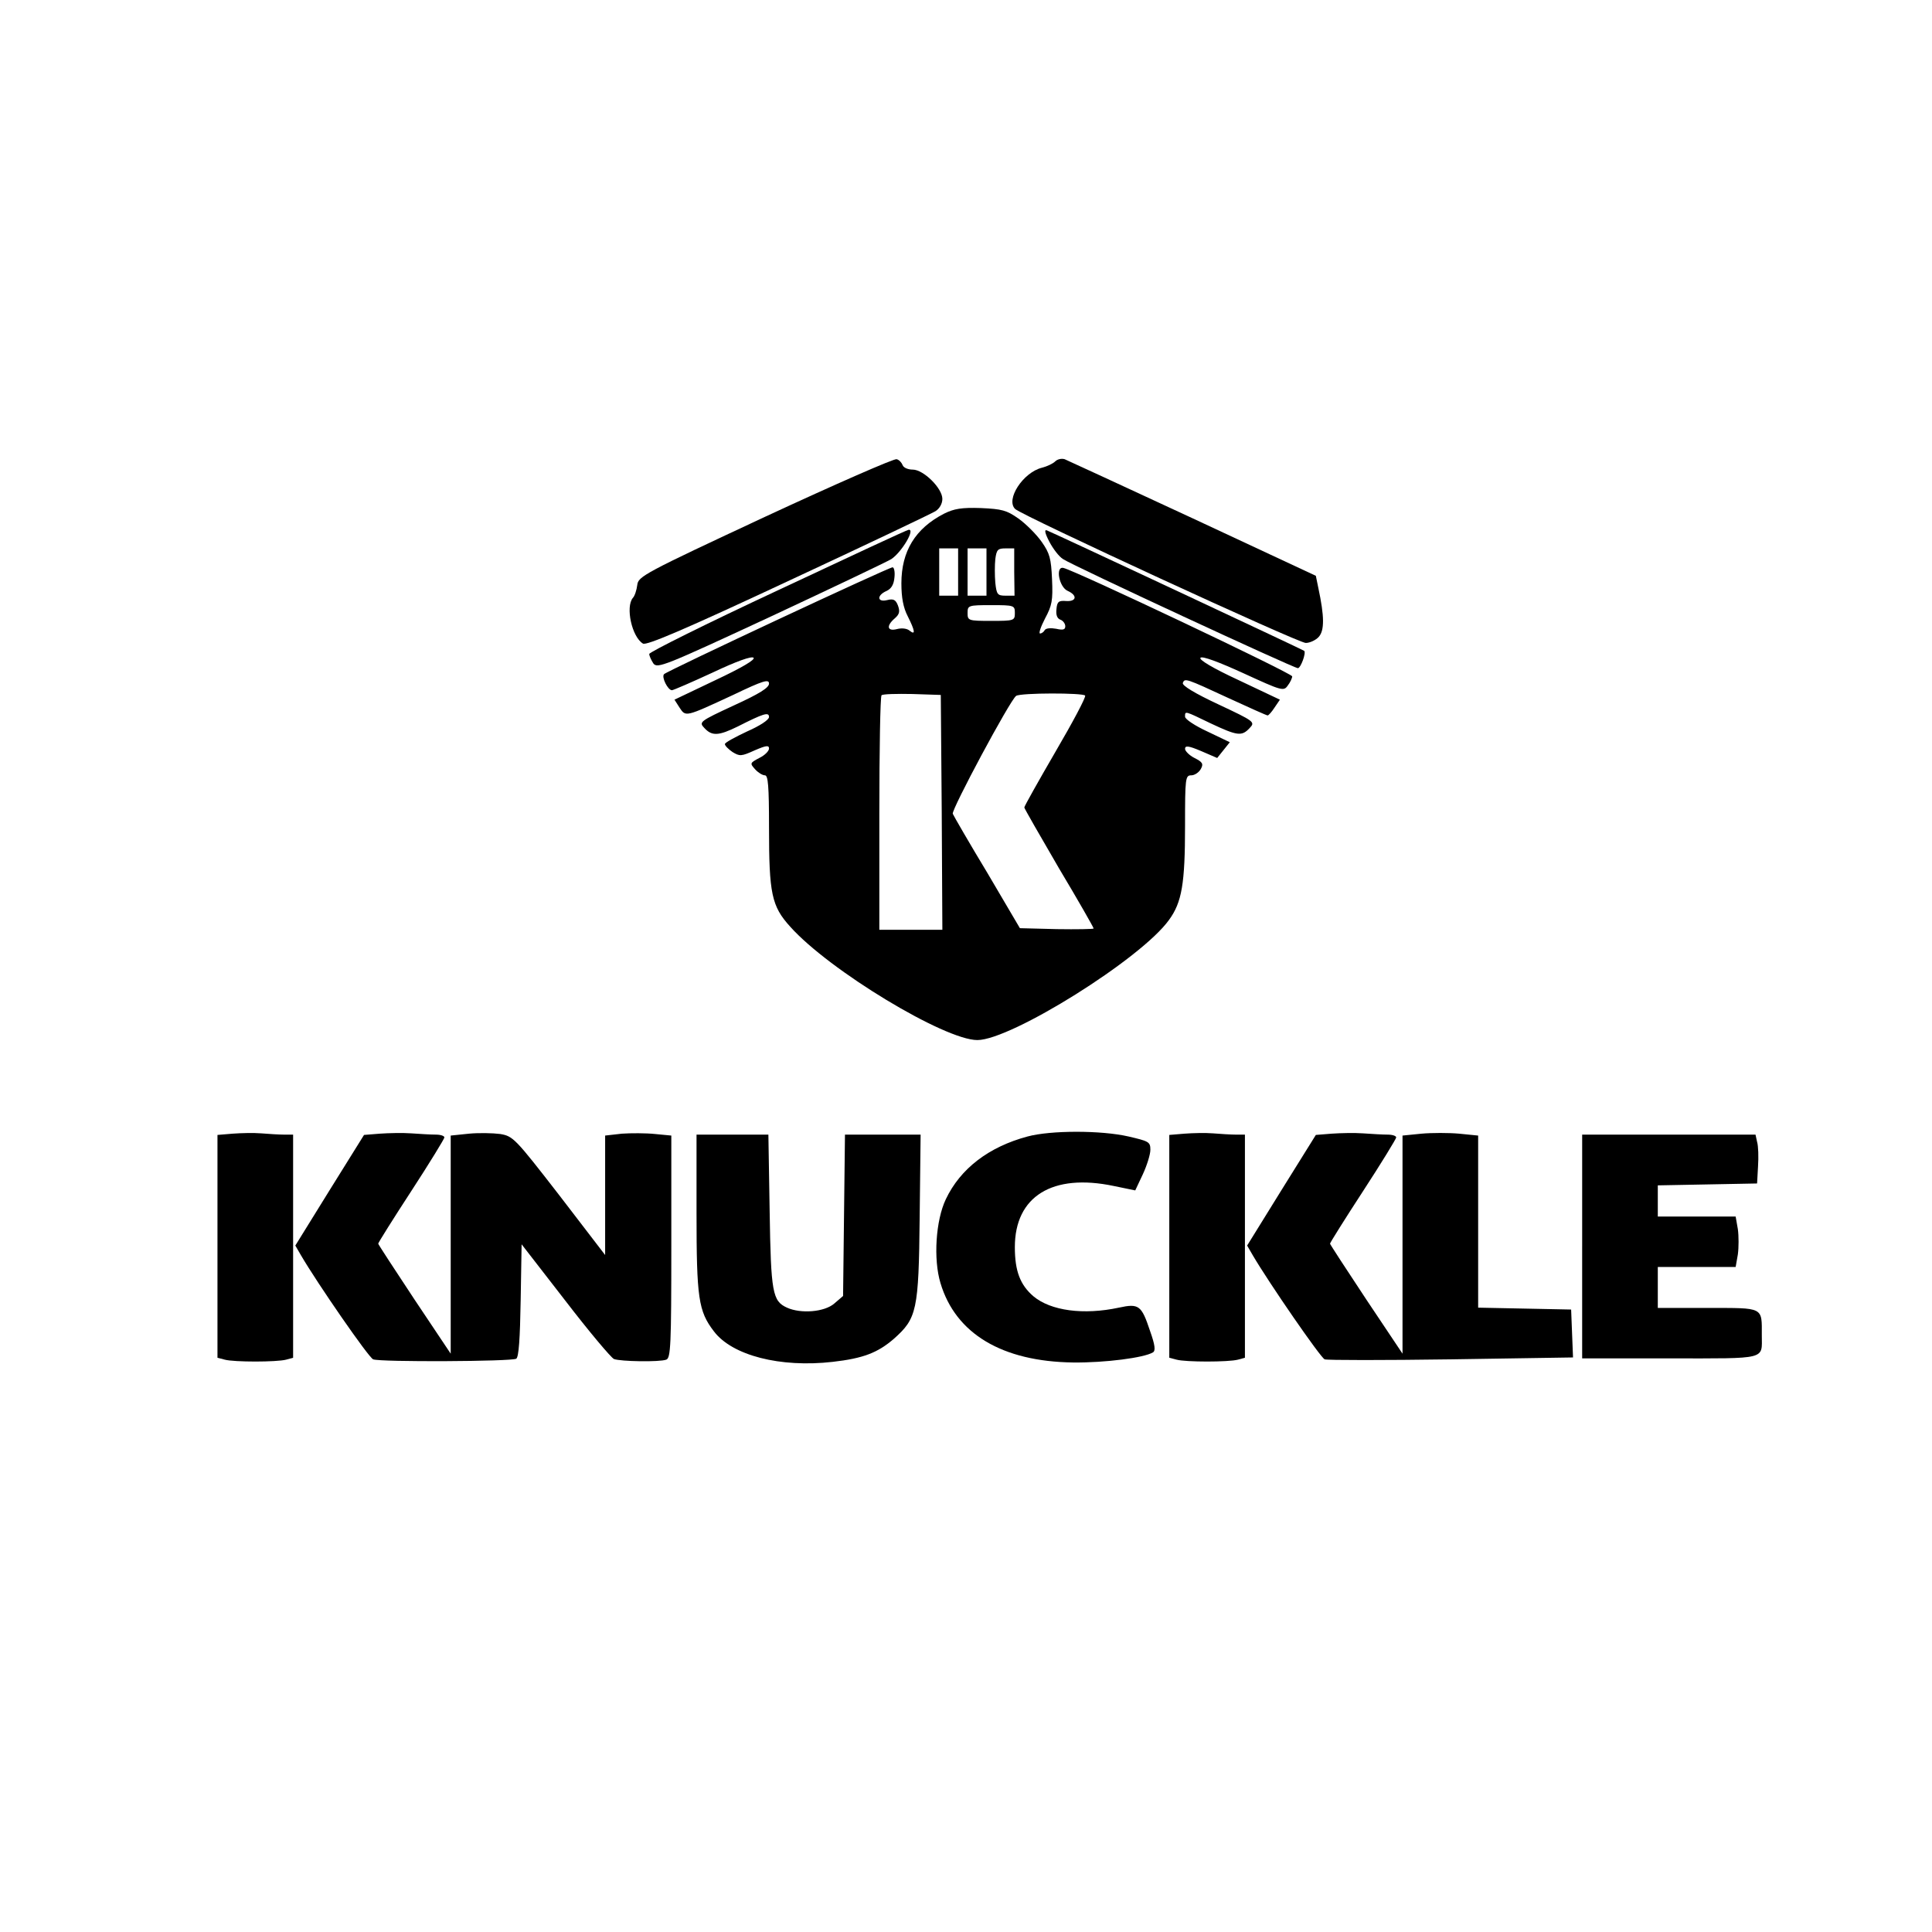 <?xml version="1.0" standalone="no"?>
<!DOCTYPE svg PUBLIC "-//W3C//DTD SVG 20010904//EN"
 "http://www.w3.org/TR/2001/REC-SVG-20010904/DTD/svg10.dtd">
<svg version="1.0" xmlns="http://www.w3.org/2000/svg"
 width="613pt" height="613pt" viewBox="0 0 613 613"
 preserveAspectRatio="xMidYMid meet">
<g transform="translate(0,613) scale(0.1,-0.1)"
fill="#000000" stroke="none">
<path d="M2429 4491 c-386 -180 -404 -190 -407 -217 -2 -16 -8 -35 -14 -41
-24 -29 -3 -124 32 -145 11 -7 135 46 460 198 245 114 455 214 468 222 13 8
22 24 22 39 0 34 -60 93 -94 93 -15 0 -29 6 -32 14 -3 8 -11 17 -19 19 -7 3
-194 -79 -416 -182z"/>
<path d="M3348 4666 c-7 -7 -26 -16 -42 -20 -60 -15 -116 -101 -85 -131 24
-22 898 -425 922 -425 13 0 32 9 41 19 19 21 18 66 -1 155 l-8 39 -390 182
c-215 100 -398 184 -407 188 -10 3 -23 0 -30 -7z"/>
<path d="M2995 4500 c-91 -47 -135 -119 -135 -221 0 -45 6 -77 20 -104 23 -46
26 -62 6 -46 -8 7 -25 9 -40 5 -31 -8 -35 10 -7 34 15 13 17 22 10 41 -7 18
-14 22 -34 17 -32 -8 -34 15 -2 29 15 7 23 20 25 43 2 17 -1 32 -6 32 -12 0
-714 -328 -725 -339 -9 -9 12 -51 25 -51 4 0 62 25 129 56 76 36 124 53 130
47 6 -6 -38 -32 -121 -71 l-130 -62 16 -25 c20 -30 17 -31 170 40 96 46 114
51 114 36 0 -13 -30 -32 -111 -69 -110 -51 -112 -53 -94 -72 24 -26 45 -25
106 5 81 41 99 47 99 30 0 -9 -29 -28 -70 -46 -38 -18 -70 -35 -70 -40 0 -5
11 -16 24 -25 23 -14 28 -14 70 5 37 16 46 17 46 6 0 -8 -14 -22 -31 -30 -30
-16 -30 -17 -13 -36 9 -10 23 -19 31 -19 10 0 13 -33 13 -165 0 -210 8 -250
67 -315 124 -139 490 -360 594 -360 107 0 520 258 608 381 41 56 51 115 51
299 0 152 1 160 20 160 10 0 24 9 30 20 9 16 6 22 -20 35 -16 8 -30 22 -30 29
0 11 11 10 51 -7 l51 -22 20 25 20 25 -71 34 c-39 18 -71 39 -71 47 0 19 -2
19 81 -21 85 -40 99 -42 124 -15 18 19 16 21 -99 75 -75 35 -116 60 -113 68 6
16 9 15 145 -48 65 -30 121 -55 124 -55 3 0 13 11 22 25 l17 25 -131 62 c-82
38 -127 65 -121 71 6 6 57 -13 136 -49 122 -56 128 -58 141 -39 8 10 14 24 14
29 -1 10 -689 336 -726 344 -26 6 -14 -61 14 -73 31 -14 28 -34 -5 -32 -24 2
-29 -2 -31 -26 -2 -18 2 -29 12 -33 9 -3 16 -13 16 -21 0 -11 -7 -13 -29 -8
-17 3 -32 2 -36 -4 -3 -6 -10 -11 -15 -11 -5 0 2 21 16 48 22 41 25 57 22 124
-3 66 -7 82 -33 119 -17 24 -50 57 -74 74 -37 26 -52 30 -119 33 -61 2 -85 -2
-117 -18z m45 -185 l0 -75 -30 0 -30 0 0 75 0 75 30 0 30 0 0 -75z m90 0 l0
-75 -30 0 -30 0 0 75 0 75 30 0 30 0 0 -75z m88 0 l1 -75 -29 0 c-25 0 -28 4
-32 41 -2 23 -2 56 0 75 4 30 8 34 32 34 l28 0 0 -75z m2 -130 c0 -24 -2 -25
-75 -25 -73 0 -75 1 -75 25 0 24 2 25 75 25 73 0 75 -1 75 -25z m-232 -632 l2
-373 -100 0 -100 0 0 368 c0 203 3 372 7 376 4 4 48 5 98 4 l90 -3 3 -372z
m455 370 c3 -5 -39 -84 -94 -178 -54 -93 -99 -173 -99 -177 0 -3 50 -90 110
-193 61 -102 110 -188 110 -191 0 -2 -53 -3 -117 -2 l-117 3 -103 175 c-58 96
-107 181 -110 188 -5 12 182 361 201 374 14 10 213 10 219 1z"/>
<path d="M2468 4257 c-225 -105 -408 -196 -408 -202 0 -6 6 -19 13 -30 13 -17
35 -8 373 149 197 92 369 174 382 182 33 22 77 96 55 93 -5 0 -191 -87 -415
-192z"/>
<path d="M3329 4412 c12 -23 31 -48 44 -56 31 -21 732 -346 745 -346 9 0 27
49 20 55 -3 3 -791 372 -816 382 -9 4 -7 -8 7 -35z"/>
<path d="M738 2533 l-48 -4 0 -353 0 -354 23 -6 c29 -8 165 -8 195 0 l22 6 0
354 0 354 -29 0 c-15 0 -48 2 -72 4 -24 2 -65 1 -91 -1z"/>
<path d="M1205 2533 l-50 -4 -109 -175 -109 -176 18 -31 c52 -89 215 -325 229
-330 22 -9 440 -7 454 2 8 5 12 64 14 185 l3 178 138 -178 c76 -99 146 -182
155 -186 21 -8 145 -10 166 -2 14 5 16 46 16 359 l0 352 -52 5 c-29 3 -77 3
-105 1 l-53 -6 0 -189 0 -190 -145 189 c-141 182 -147 188 -188 195 -23 3 -68
4 -99 1 l-58 -6 0 -346 0 -346 -115 172 c-63 95 -115 175 -115 177 0 3 47 78
105 167 58 89 105 166 105 170 0 5 -12 9 -27 9 -16 0 -50 2 -78 4 -27 2 -72 1
-100 -1z"/>
<path d="M3260 2524 c-123 -33 -213 -102 -259 -199 -32 -67 -40 -190 -17 -266
48 -161 196 -249 421 -252 102 -1 225 15 253 32 9 5 7 23 -9 68 -27 81 -35 88
-99 74 -112 -24 -216 -10 -271 36 -42 36 -59 80 -59 156 0 161 119 235 314
194 l68 -14 24 51 c13 28 24 63 24 78 0 25 -5 27 -69 42 -87 20 -247 20 -321
0z"/>
<path d="M3758 2533 l-48 -4 0 -353 0 -354 23 -6 c29 -8 165 -8 195 0 l22 6 0
354 0 354 -29 0 c-15 0 -48 2 -72 4 -24 2 -65 1 -91 -1z"/>
<path d="M4225 2533 l-50 -4 -109 -175 -109 -176 18 -31 c51 -87 215 -325 228
-330 9 -3 189 -3 401 0 l387 6 -3 76 -3 76 -147 3 -148 3 0 273 0 273 -60 6
c-33 3 -87 3 -120 0 l-60 -6 0 -346 0 -346 -115 172 c-63 95 -115 175 -115
177 0 3 47 78 105 167 58 89 105 166 105 170 0 5 -12 9 -27 9 -16 0 -50 2 -78
4 -27 2 -72 1 -100 -1z"/>
<path d="M2210 2282 c0 -271 6 -312 55 -376 58 -77 211 -116 377 -97 97 11
143 29 194 73 73 65 79 89 82 386 l3 262 -120 0 -120 0 -3 -256 -3 -256 -28
-24 c-31 -27 -106 -33 -150 -13 -46 21 -51 47 -55 307 l-4 242 -114 0 -114 0
0 -248z"/>
<path d="M5020 2175 l0 -355 279 0 c311 0 291 -5 291 73 0 91 8 87 -171 87
l-159 0 0 65 0 65 124 0 123 0 7 40 c3 22 3 58 0 80 l-7 40 -123 0 -124 0 0
50 0 49 158 3 157 3 3 54 c2 30 1 65 -3 78 l-5 23 -275 0 -275 0 0 -355z"/>
</g>
</svg>
